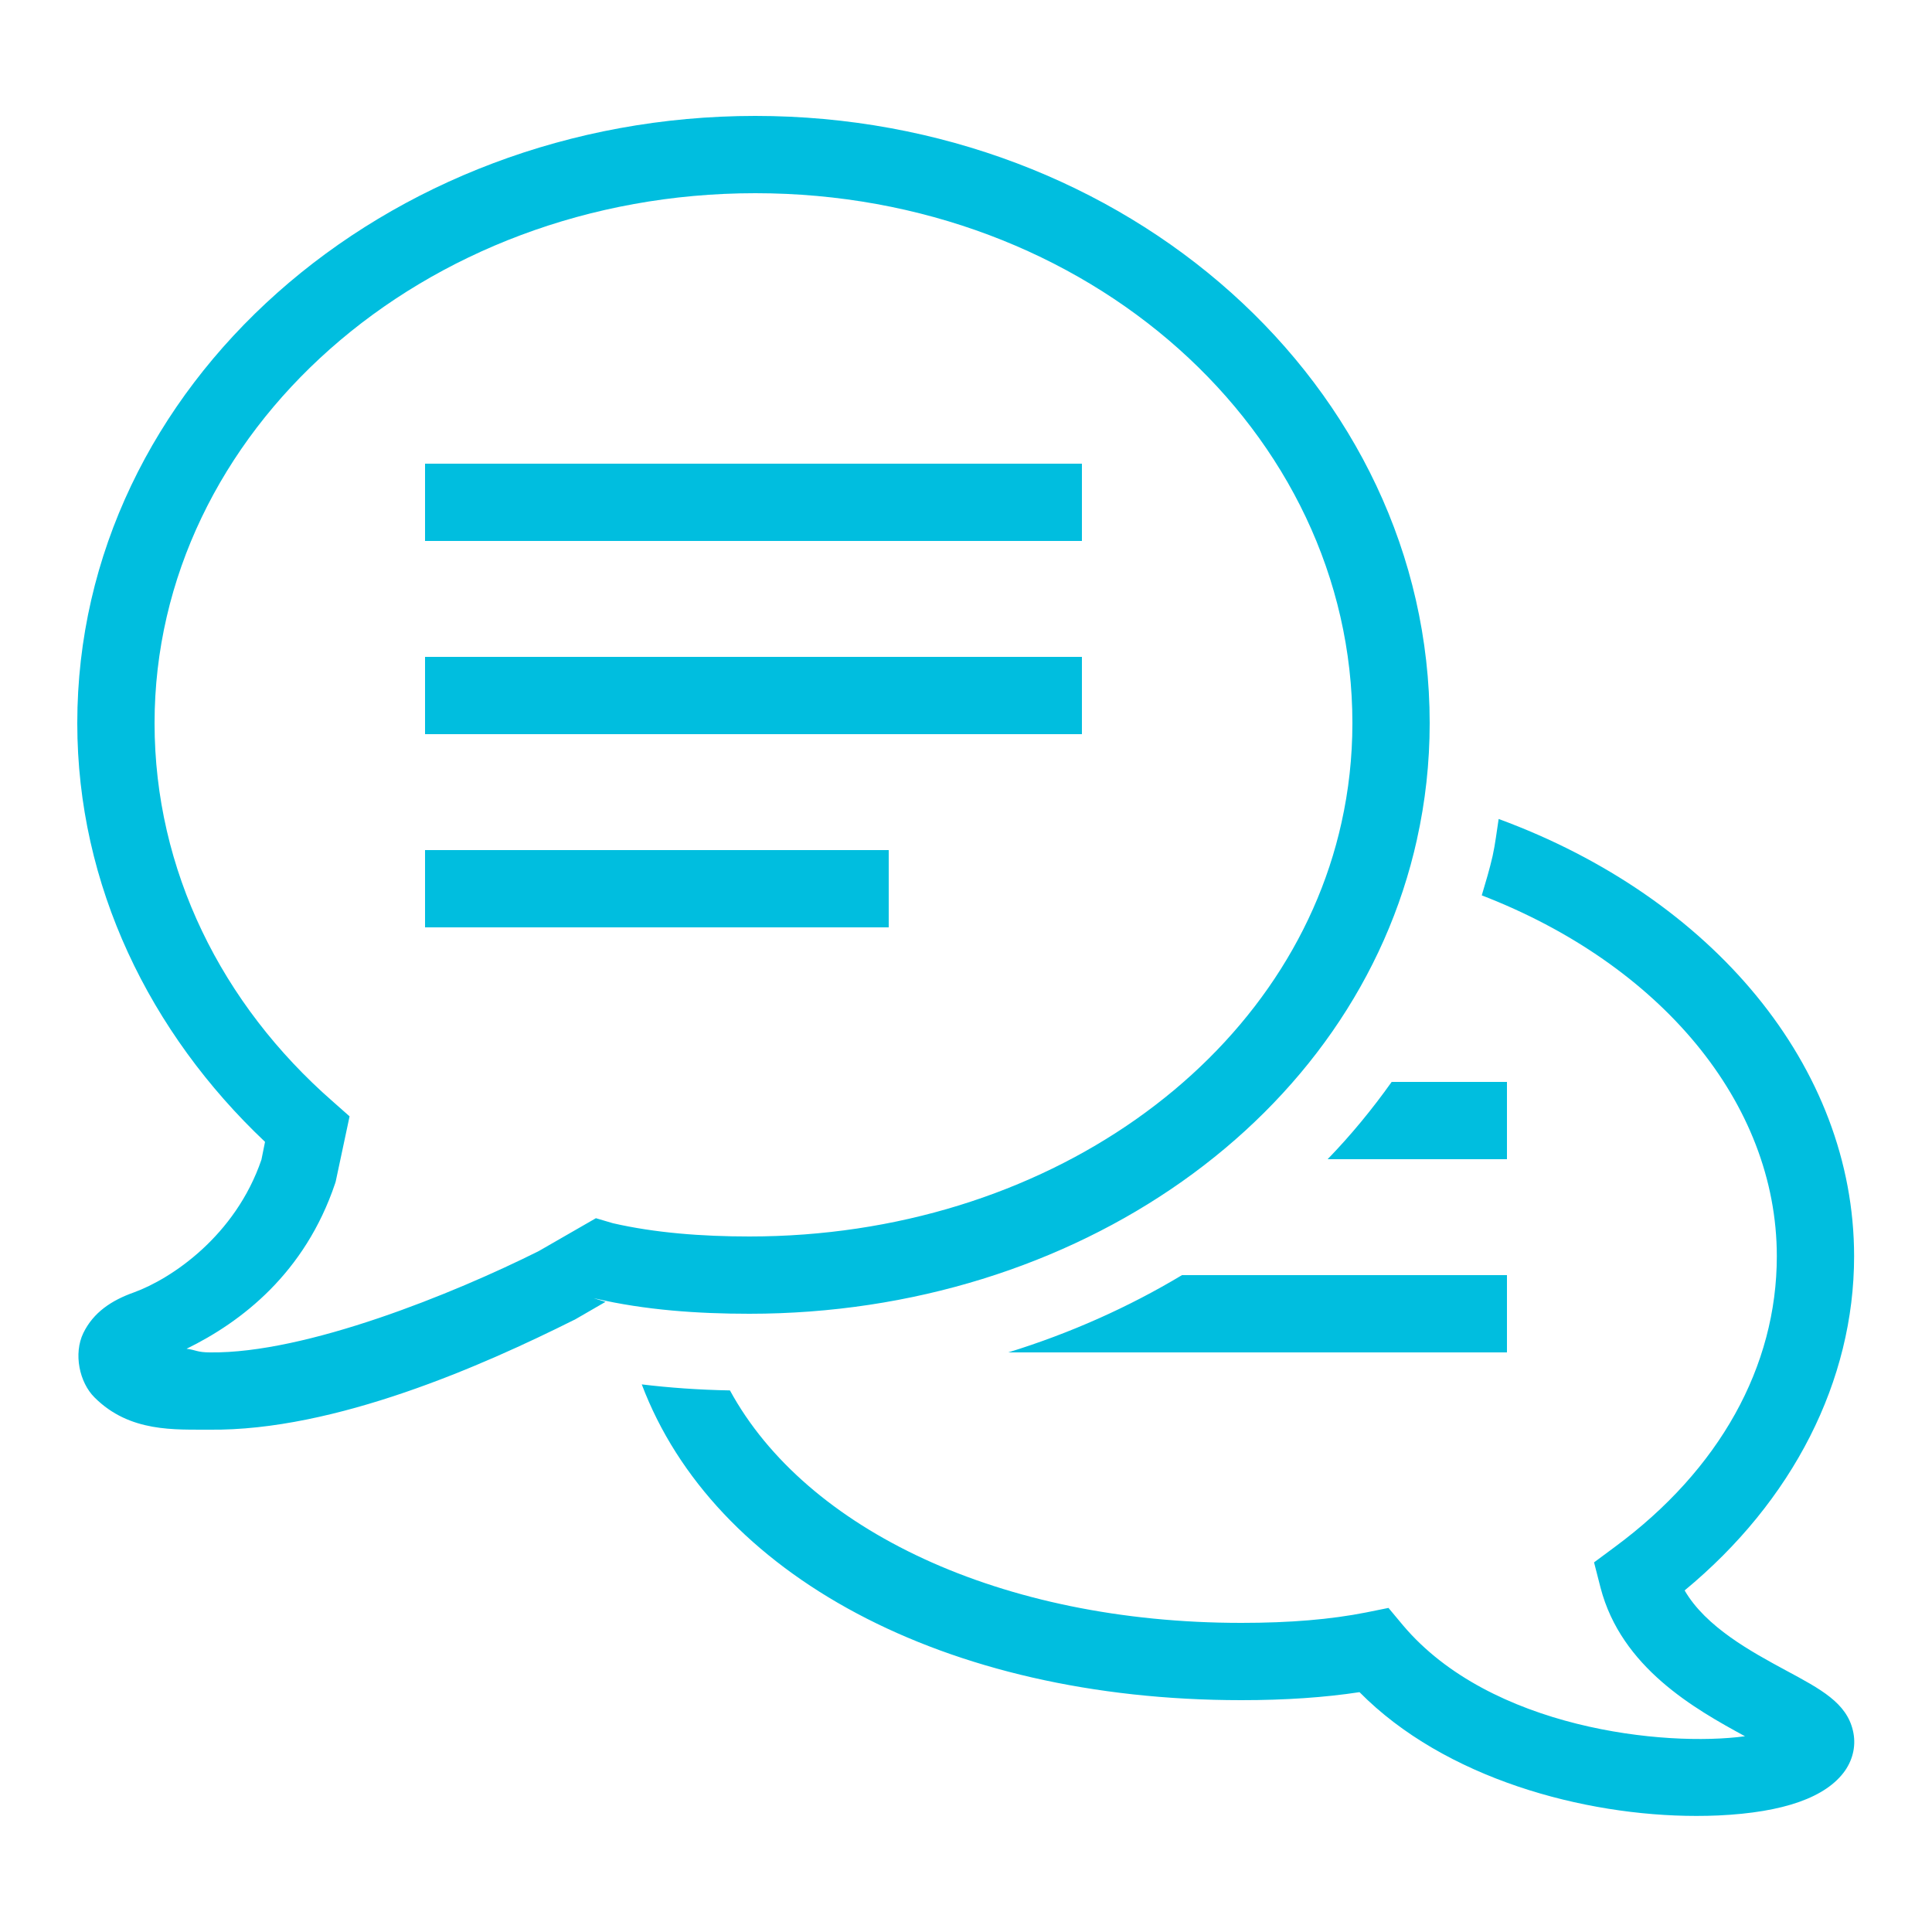 <?xml version="1.0" encoding="UTF-8"?> <svg xmlns="http://www.w3.org/2000/svg" width="50" height="50" viewBox="0 0 50 50" fill="none"><path d="M19.547 3C9.965 3 2 9.961 2 18.715C2 22.918 3.879 26.734 6.859 29.551L6.766 30.012C6.094 31.98 4.441 33.094 3.461 33.449C2.891 33.652 2.418 33.961 2.156 34.5C1.898 35.035 2.055 35.777 2.445 36.164C3.359 37.082 4.547 36.992 5.414 37C8.676 37.039 12.52 35.328 14.848 34.164L14.875 34.152L15.672 33.691L15.367 33.598L15.402 33.605C16.699 33.906 18.059 34 19.395 34C27.82 34 35.07 28.965 36.672 21.719V21.715C36.887 20.75 37 19.746 37 18.715C37 9.969 29.129 3 19.547 3ZM19.547 5C28.164 5 35 11.172 35 18.715C35 19.602 34.902 20.461 34.719 21.285C33.352 27.473 27.027 32 19.395 32C18.16 32 16.945 31.906 15.859 31.656L15.422 31.527L13.941 32.379C11.73 33.484 7.918 35.031 5.438 35C5.098 35 5.066 34.934 4.828 34.906C6.25 34.211 7.891 32.949 8.672 30.629L8.688 30.578L9.047 28.891L8.605 28.5C5.742 25.996 4 22.523 4 18.715C4 11.18 10.93 5 19.547 5ZM11 12V14H28V12H11ZM11 17V19H28V17H11ZM38.785 21.195C38.734 21.516 38.699 21.836 38.629 22.152C38.551 22.496 38.449 22.832 38.348 23.172C42.953 24.949 45.984 28.531 45.984 32.512C45.984 35.367 44.5 38.035 41.797 40.031L41.254 40.434L41.422 41.09C41.961 43.156 43.852 44.223 45.16 44.934C43.086 45.215 38.578 44.746 36.312 42.066L35.934 41.613L35.355 41.73C34.445 41.91 33.391 42 32.125 42C25.906 42 20.855 39.59 18.891 35.984C18.078 35.969 17.32 35.914 16.609 35.828C18.465 40.742 24.43 44 32.125 44C33.277 44 34.281 43.93 35.184 43.793C37.391 46.027 40.988 46.996 43.902 46.996C44.094 46.996 44.285 46.992 44.469 46.984C46.16 46.906 47.262 46.516 47.75 45.824C47.965 45.512 48.039 45.145 47.953 44.785C47.785 44.07 47.129 43.719 46.219 43.23C45.324 42.746 44.148 42.109 43.598 41.16C46.398 38.848 47.984 35.738 47.984 32.512C47.984 27.605 44.316 23.227 38.785 21.195ZM11 22V24H23V22H11ZM36.016 28C35.516 28.703 34.965 29.375 34.359 30H39V28H36.016ZM30.59 33C29.211 33.828 27.699 34.504 26.094 35H39V33H30.59Z" fill="#00BEDF"></path></svg> 